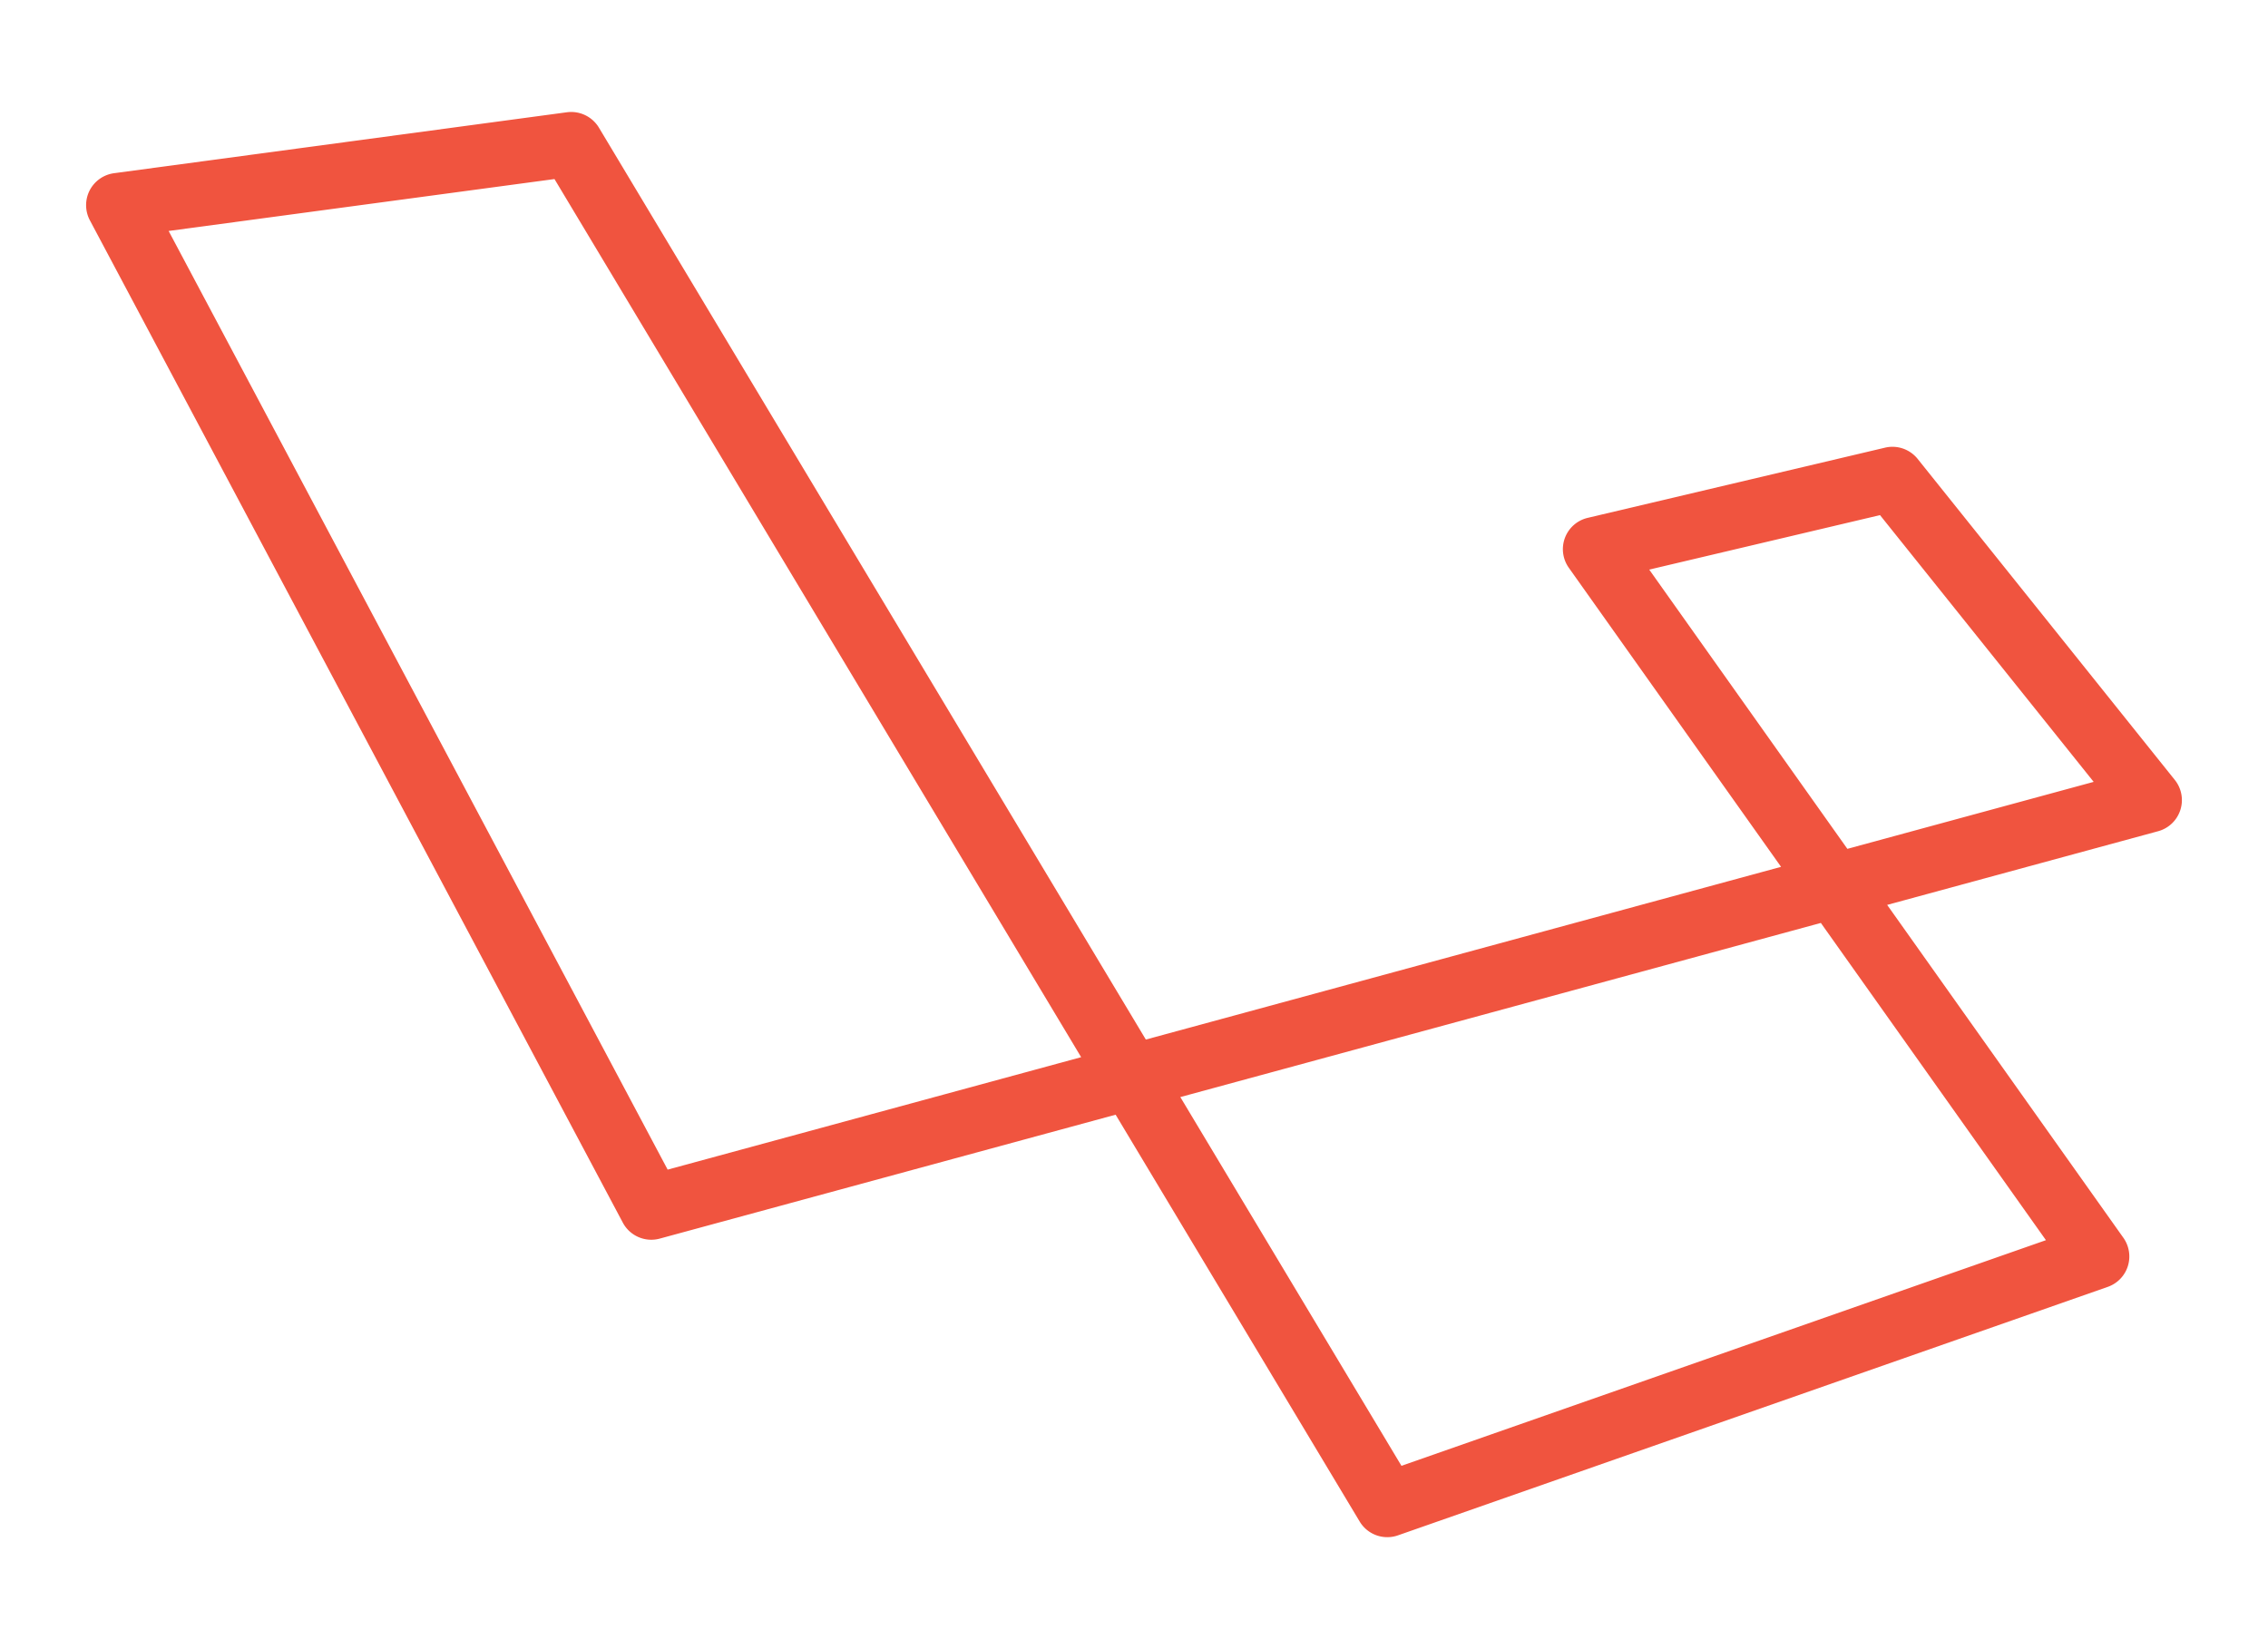 <svg xmlns="http://www.w3.org/2000/svg" xmlns:v="https://vecta.io/nano" width="110" height="80"><path fill="#f0543f" d="M67.286 74.567a1.56 1.56 0 0 1-1.342-.761L54.109 54.073l-22.111 6.011c-.705.192-1.449-.131-1.791-.775L4.359 10.687a1.57 1.57 0 0 1-.011-1.449c.235-.455.676-.768 1.185-.836l21.963-2.956a1.57 1.57 0 0 1 1.552.746l26.526 44.236 30.809-8.378-10.29-14.502a1.56 1.56 0 0 1 .916-2.428l14.417-3.404c.588-.139 1.202.073 1.581.544l12.474 15.575c.329.411.429.961.266 1.462a1.56 1.56 0 0 1-1.077 1.025l-13.141 3.574 11.457 16.148a1.57 1.57 0 0 1 .215 1.38c-.149.469-.51.839-.974 1.002L67.803 74.479a1.55 1.55 0 0 1-.517.088M57.247 53.218l10.725 17.888L99.23 60.16 88.313 44.771l-31.066 8.447zM8.179 11.204l24.203 45.534 20.055-5.455L26.893 8.686 8.179 11.204zm71.81 16.427l9.61 13.546 11.946-3.249-10.363-12.94-11.193 2.643z"></path></svg>